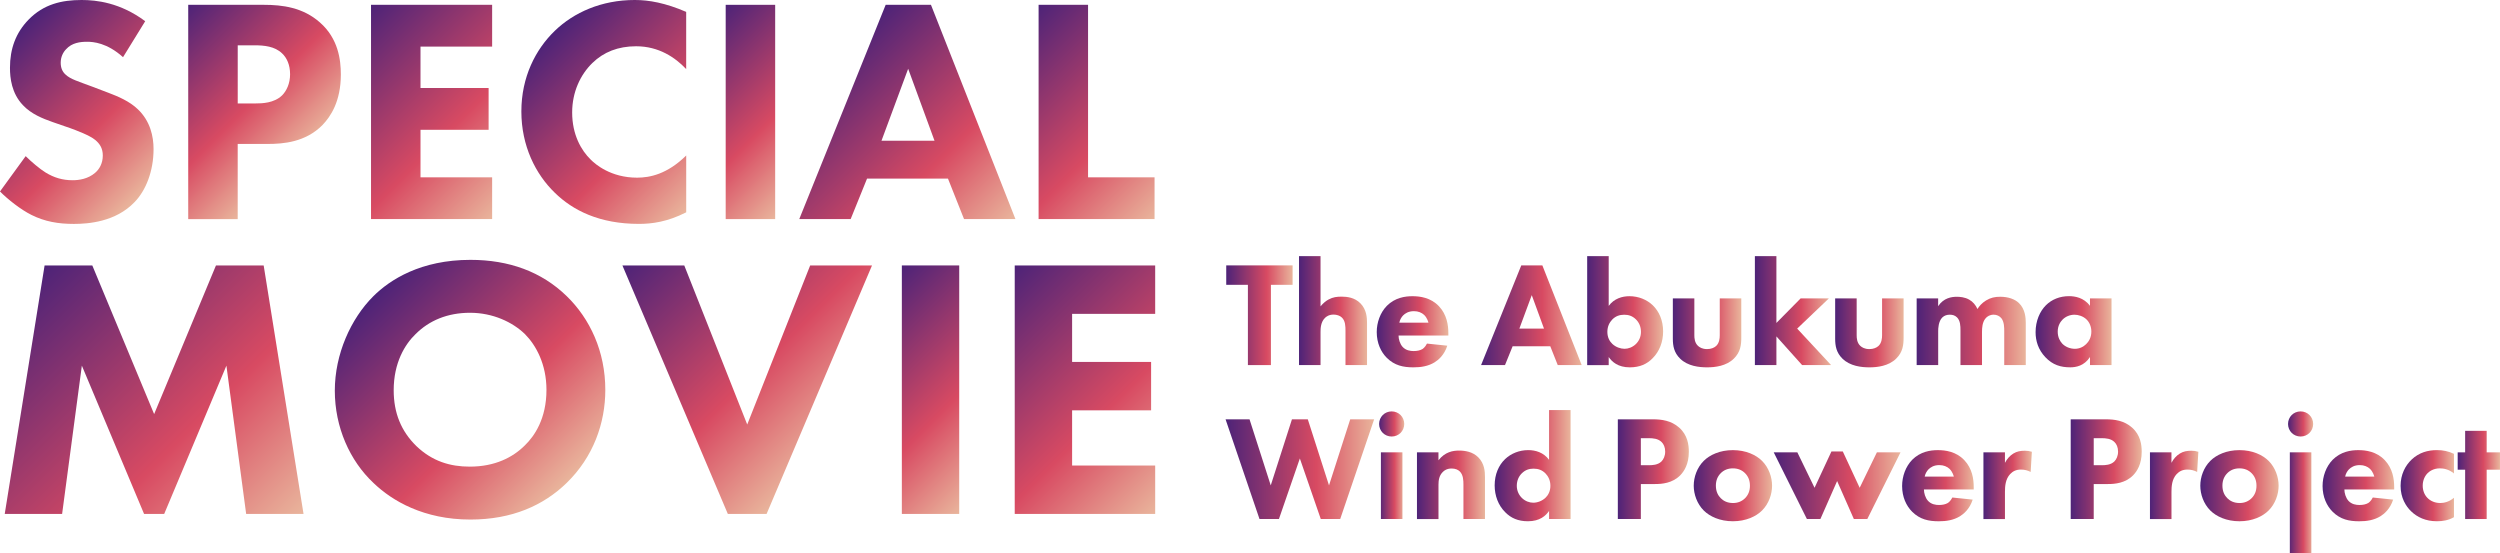 <?xml version="1.0" encoding="UTF-8"?><svg id="_イヤー_2" xmlns="http://www.w3.org/2000/svg" xmlns:xlink="http://www.w3.org/1999/xlink" viewBox="0 0 1120.62 248"><defs><style>.cls-1{fill:url(#_称未設定グラデーション_18-28);}.cls-2{fill:url(#_称未設定グラデーション_18-36);}.cls-3{fill:url(#_称未設定グラデーション_18-11);}.cls-4{fill:url(#_称未設定グラデーション_18-14);}.cls-5{fill:url(#_称未設定グラデーション_18-4);}.cls-6{fill:url(#_称未設定グラデーション_18-18);}.cls-7{fill:url(#_称未設定グラデーション_18-7);}.cls-8{fill:url(#_称未設定グラデーション_18);}.cls-9{fill:url(#_称未設定グラデーション_18-34);}.cls-10{fill:url(#_称未設定グラデーション_18-37);}.cls-11{fill:url(#_称未設定グラデーション_18-21);}.cls-12{fill:url(#_称未設定グラデーション_18-12);}.cls-13{fill:url(#_称未設定グラデーション_18-27);}.cls-14{fill:url(#_称未設定グラデーション_18-30);}.cls-15{fill:url(#_称未設定グラデーション_18-33);}.cls-16{fill:url(#_称未設定グラデーション_18-16);}.cls-17{fill:url(#_称未設定グラデーション_18-23);}.cls-18{fill:url(#_称未設定グラデーション_18-29);}.cls-19{fill:url(#_称未設定グラデーション_18-5);}.cls-20{fill:url(#_称未設定グラデーション_18-13);}.cls-21{fill:url(#_称未設定グラデーション_18-17);}.cls-22{fill:url(#_称未設定グラデーション_18-19);}.cls-23{fill:url(#_称未設定グラデーション_18-6);}.cls-24{fill:url(#_称未設定グラデーション_18-15);}.cls-25{fill:url(#_称未設定グラデーション_18-32);}.cls-26{fill:url(#_称未設定グラデーション_18-3);}.cls-27{fill:url(#_称未設定グラデーション_18-2);}.cls-28{fill:url(#_称未設定グラデーション_18-9);}.cls-29{fill:url(#_称未設定グラデーション_18-26);}.cls-30{fill:url(#_称未設定グラデーション_18-8);}.cls-31{fill:url(#_称未設定グラデーション_18-24);}.cls-32{fill:url(#_称未設定グラデーション_18-22);}.cls-33{fill:url(#_称未設定グラデーション_18-35);}.cls-34{fill:url(#_称未設定グラデーション_18-25);}.cls-35{fill:url(#_称未設定グラデーション_18-20);}.cls-36{fill:url(#_称未設定グラデーション_18-38);}.cls-37{fill:url(#_称未設定グラデーション_18-31);}.cls-38{fill:url(#_称未設定グラデーション_18-10);}</style><linearGradient id="_称未設定グラデーション_18" x1="3.24" y1="18.36" x2="67.9" y2="83.02" gradientTransform="matrix(1, 0, 0, 1, 0, 0)" gradientUnits="userSpaceOnUse"><stop offset="0" stop-color="#4d2378"/><stop offset=".61" stop-color="#d84a62"/><stop offset="1" stop-color="#e9b59c"/></linearGradient><linearGradient id="_称未設定グラデーション_18-2" x1="73.17" y1="13.37" x2="132.28" y2="72.48" xlink:href="#_称未設定グラデーション_18"/><linearGradient id="_称未設定グラデーション_18-3" x1="155.88" y1="12.6" x2="231.04" y2="87.77" xlink:href="#_称未設定グラデーション_18"/><linearGradient id="_称未設定グラデーション_18-4" x1="247.38" y1="15.12" x2="317.51" y2="85.25" xlink:href="#_称未設定グラデーション_18"/><linearGradient id="_称未設定グラデーション_18-5" x1="306.82" y1="20.63" x2="365.93" y2="79.74" xlink:href="#_称未設定グラデーション_18"/><linearGradient id="_称未設定グラデーション_18-6" x1="368.38" y1="30.78" x2="445.49" y2="107.89" xlink:href="#_称未設定グラデーション_18"/><linearGradient id="_称未設定グラデーション_18-7" x1="447.08" y1="20.63" x2="521.09" y2="94.64" xlink:href="#_称未設定グラデーション_18"/><linearGradient id="_称未設定グラデーション_18-8" x1="12.22" y1="126.75" x2="125.95" y2="240.48" xlink:href="#_称未設定グラデーション_18"/><linearGradient id="_称未設定グラデーション_18-9" x1="168.11" y1="132.02" x2="253.29" y2="217.19" xlink:href="#_称未設定グラデーション_18"/><linearGradient id="_称未設定グラデーション_18-10" x1="290.94" y1="107.04" x2="378.95" y2="195.05" xlink:href="#_称未設定グラデーション_18"/><linearGradient id="_称未設定グラデーション_18-11" x1="382.83" y1="140.4" x2="451.39" y2="208.96" xlink:href="#_称未設定グラデーション_18"/><linearGradient id="_称未設定グラデーション_18-12" x1="442.74" y1="131.09" x2="529.92" y2="218.27" xlink:href="#_称未設定グラデーション_18"/><linearGradient id="_称未設定グラデーション_18-13" x1="549.65" y1="141.31" x2="579.4" y2="141.31" xlink:href="#_称未設定グラデーション_18"/><linearGradient id="_称未設定グラデーション_18-14" x1="582.28" y1="139.23" x2="612.77" y2="139.23" xlink:href="#_称未設定グラデーション_18"/><linearGradient id="_称未設定グラデーション_18-15" x1="617.12" y1="148.71" x2="649.21" y2="148.71" xlink:href="#_称未設定グラデーション_18"/><linearGradient id="_称未設定グラデーション_18-16" x1="663.88" y1="141.31" x2="708.98" y2="141.31" xlink:href="#_称未設定グラデーション_18"/><linearGradient id="_称未設定グラデーション_18-17" x1="711.45" y1="139.73" x2="745.49" y2="139.73" xlink:href="#_称未設定グラデーション_18"/><linearGradient id="_称未設定グラデーション_18-18" x1="749.84" y1="149.21" x2="780.53" y2="149.21" xlink:href="#_称未設定グラデーション_18"/><linearGradient id="_称未設定グラデーション_18-19" x1="786.63" y1="139.23" x2="820.8" y2="139.23" xlink:href="#_称未設定グラデーション_18"/><linearGradient id="_称未設定グラデーション_18-20" x1="822.6" y1="149.21" x2="853.29" y2="149.21" xlink:href="#_称未設定グラデーション_18"/><linearGradient id="_称未設定グラデーション_18-21" x1="859.12" y1="148.34" x2="908.03" y2="148.34" xlink:href="#_称未設定グラデーション_18"/><linearGradient id="_称未設定グラデーション_18-22" x1="912.45" y1="148.71" x2="946.49" y2="148.71" xlink:href="#_称未設定グラデーション_18"/><linearGradient id="_称未設定グラデーション_18-23" x1="549.38" y1="210.31" x2="615.98" y2="210.31" xlink:href="#_称未設定グラデーション_18"/><linearGradient id="_称未設定グラデーション_18-24" x1="618.19" y1="208.53" x2="629.45" y2="208.53" xlink:href="#_称未設定グラデーション_18"/><linearGradient id="_称未設定グラデーション_18-25" x1="635.14" y1="217.31" x2="665.63" y2="217.31" xlink:href="#_称未設定グラデーション_18"/><linearGradient id="_称未設定グラデーション_18-26" x1="669.98" y1="208.73" x2="704.02" y2="208.73" xlink:href="#_称未設定グラデーション_18"/><linearGradient id="_称未設定グラデーション_18-27" x1="725.19" y1="210.31" x2="757.01" y2="210.31" xlink:href="#_称未設定グラデーション_18"/><linearGradient id="_称未設定グラデーション_18-28" x1="759.22" y1="217.71" x2="794.33" y2="217.71" xlink:href="#_称未設定グラデーション_18"/><linearGradient id="_称未設定グラデーション_18-29" x1="795.07" y1="217.51" x2="851.89" y2="217.51" xlink:href="#_称未設定グラデーション_18"/><linearGradient id="_称未設定グラデーション_18-30" x1="852.62" y1="217.71" x2="884.71" y2="217.71" xlink:href="#_称未設定グラデーション_18"/><linearGradient id="_称未設定グラデーション_18-31" x1="889.07" y1="217.34" x2="910.78" y2="217.34" xlink:href="#_称未設定グラデーション_18"/><linearGradient id="_称未設定グラデーション_18-32" x1="928.19" y1="210.31" x2="960.02" y2="210.31" xlink:href="#_称未設定グラデーション_18"/><linearGradient id="_称未設定グラデーション_18-33" x1="963.7" y1="217.34" x2="985.41" y2="217.34" xlink:href="#_称未設定グラデーション_18"/><linearGradient id="_称未設定グラデーション_18-34" x1="986.28" y1="217.71" x2="1021.39" y2="217.71" xlink:href="#_称未設定グラデーション_18"/><linearGradient id="_称未設定グラデーション_18-35" x1="1025.61" y1="216.2" x2="1036.87" y2="216.2" xlink:href="#_称未設定グラデーション_18"/><linearGradient id="_称未設定グラデーション_18-36" x1="1041.09" y1="217.71" x2="1073.18" y2="217.71" xlink:href="#_称未設定グラデーション_18"/><linearGradient id="_称未設定グラデーション_18-37" x1="1076.06" y1="217.71" x2="1099.98" y2="217.71" xlink:href="#_称未設定グラデーション_18"/><linearGradient id="_称未設定グラデーション_18-38" x1="1101.65" y1="212.89" x2="1120.62" y2="212.89" xlink:href="#_称未設定グラデーション_18"/></defs><g id="_イヤー_1-2"><g><g><path class="cls-8" d="M55.15,25.63c-7.2-6.48-13.39-6.91-16.13-6.91-3.02,0-6.77,.43-9.36,3.31-1.44,1.44-2.45,3.6-2.45,6.05,0,2.3,.72,4.03,2.16,5.33,2.3,2.16,5.62,3.02,12.1,5.47l7.2,2.74c4.18,1.58,9.36,3.74,13.1,7.34,5.62,5.33,7.06,12.24,7.06,17.86,0,9.94-3.46,18.58-8.5,23.76-8.5,8.93-20.88,9.79-27.22,9.79-6.91,0-12.96-1.01-19.01-4.03-4.9-2.45-10.51-6.91-14.11-10.51l11.52-15.84c2.45,2.45,6.34,5.76,8.93,7.34,3.74,2.3,7.63,3.46,12.1,3.46,2.88,0,6.91-.58,10.08-3.31,1.87-1.58,3.46-4.18,3.46-7.78,0-3.17-1.3-5.18-3.31-6.91-2.59-2.16-8.5-4.32-11.23-5.33l-7.92-2.74c-4.46-1.58-9.65-3.6-13.39-7.63-5.04-5.33-5.76-12.1-5.76-16.7,0-8.5,2.59-15.7,8.35-21.6C19.58,1.87,27.65,0,36.58,0c6.62,0,17.28,1.15,28.51,9.5l-9.94,16.13Z"/><path class="cls-27" d="M118.22,2.16c8.35,0,17.57,1.15,25.2,7.92,8.21,7.2,9.36,16.7,9.36,23.33,0,12.1-4.61,18.86-8.21,22.61-7.63,7.78-17.71,8.5-24.48,8.5h-13.54v33.7h-22.18V2.16h33.84Zm-11.66,44.21h7.92c3.02,0,8.35-.14,11.95-3.6,2.02-2.02,3.6-5.33,3.6-9.5s-1.44-7.34-3.6-9.36c-3.31-3.17-8.06-3.6-12.38-3.6h-7.49v26.06Z"/><path class="cls-26" d="M220.6,20.88h-32.11v18.58h30.53v18.72h-30.53v21.31h32.11v18.72h-54.29V2.16h54.29V20.88Z"/><path class="cls-5" d="M307.58,95.18c-8.5,4.32-15.41,5.18-21.17,5.18-17.71,0-29.66-6.05-37.73-13.97-8.64-8.35-14.98-21.02-14.98-36.43s6.34-27.79,14.98-36.14c8.5-8.21,20.88-13.82,35.86-13.82,6.34,0,13.68,1.3,23.04,5.33V30.96c-4.9-5.18-12.24-10.22-22.46-10.22-8.06,0-14.54,2.59-19.58,7.49-5.33,5.18-9.07,12.96-9.07,22.18,0,9.94,4.03,16.99,8.35,21.17,2.02,2.02,8.93,8.06,20.74,8.06,5.76,0,13.54-1.58,22.03-9.94v25.49Z"/><path class="cls-19" d="M347.47,2.16V98.21h-22.18V2.16h22.18Z"/><path class="cls-23" d="M424.94,80.06h-36.29l-7.34,18.14h-23.04L397,2.16h20.3l37.87,96.05h-23.04l-7.2-18.14Zm-6.05-16.99l-11.81-32.25-11.95,32.25h23.76Z"/><path class="cls-7" d="M487.72,2.16V79.49h29.81v18.72h-51.98V2.16h22.18Z"/><path class="cls-30" d="M2.12,230.38L19.99,118.98h21.38l27.72,66.64,27.72-66.64h21.38l17.87,111.39h-25.72l-8.85-66.47-27.89,66.47h-9.02l-27.89-66.47-8.85,66.47H2.12Z"/><path class="cls-28" d="M253.96,132.68c10.52,10.19,17.37,24.88,17.37,42.09,0,14.86-5.34,30.06-17.37,41.75-10.35,10.02-24.38,16.37-43.09,16.37-20.88,0-35.07-8.35-43.42-16.37-10.69-10.02-17.37-25.05-17.37-41.42s7.18-32.23,17.2-42.25c7.52-7.52,21.38-16.37,43.59-16.37,17.37,0,31.9,5.34,43.09,16.2Zm-67.64,17.03c-4.84,4.68-9.85,12.86-9.85,25.22,0,10.19,3.34,18.37,10.19,25.05,7.18,6.85,15.2,9.19,23.88,9.19,11.36,0,19.37-4.17,24.72-9.52,4.34-4.17,9.69-12.02,9.69-24.88,0-11.52-4.68-20.04-9.69-25.05-5.51-5.34-14.36-9.52-24.55-9.52s-18.37,3.51-24.38,9.52Z"/><path class="cls-38" d="M306.72,118.98l28.22,71.31,28.22-71.31h27.72l-47.26,111.39h-17.37l-47.26-111.39h27.72Z"/><path class="cls-3" d="M429.97,118.98v111.39h-25.72V118.98h25.72Z"/><path class="cls-12" d="M517.81,140.69h-37.24v21.54h35.41v21.71h-35.41v24.72h37.24v21.71h-62.96V118.98h62.96v21.71Z"/></g><g><path class="cls-20" d="M569.69,127.67v35.98h-10.32v-35.98h-9.71v-8.71h29.75v8.71h-9.71Z"/><path class="cls-4" d="M582.28,114.81h9.65v22.51c1.21-1.47,2.48-2.48,3.62-3.08,2.01-1.07,3.68-1.27,5.83-1.27,2.34,0,5.83,.33,8.44,3.01,2.75,2.75,2.95,6.43,2.95,8.71v18.96h-9.65v-15.34c0-2.08-.07-4.49-1.61-5.96-.87-.87-2.34-1.34-3.75-1.34-2.08,0-3.28,.94-3.82,1.47-1.94,1.88-2.01,4.76-2.01,6.23v14.94h-9.65v-48.84Z"/><path class="cls-24" d="M649.21,150.39h-22.31c0,1.61,.6,3.75,1.81,5.09,1.47,1.61,3.48,1.88,4.96,1.88s2.88-.27,3.89-.87c.13-.07,1.27-.8,2.08-2.48l9.11,.94c-1.34,4.22-4.02,6.43-5.76,7.5-2.88,1.74-6.1,2.21-9.45,2.21-4.49,0-8.44-.8-11.93-4.29-2.61-2.61-4.49-6.57-4.49-11.52,0-4.29,1.54-8.71,4.56-11.79,3.62-3.62,8.11-4.29,11.46-4.29s8.17,.6,11.86,4.49c3.55,3.75,4.22,8.44,4.22,12.13v1Zm-8.91-5.76c-.07-.27-.54-2.14-1.94-3.48-1.07-1-2.61-1.67-4.56-1.67-2.48,0-3.95,1-4.89,1.94-.74,.8-1.41,1.88-1.67,3.22h13.07Z"/><path class="cls-16" d="M694.91,155.21h-16.88l-3.42,8.44h-10.72l18.02-44.69h9.45l17.62,44.69h-10.72l-3.35-8.44Zm-2.81-7.91l-5.49-15.01-5.56,15.01h11.06Z"/><path class="cls-21" d="M721.1,114.81v22.31c2.41-3.28,6.03-4.35,9.31-4.35,4.09,0,7.77,1.54,10.39,4.02,2.88,2.75,4.69,6.83,4.69,11.79,0,4.62-1.61,8.91-4.69,11.99-2.61,2.68-5.83,4.09-10.25,4.09-5.29,0-7.97-2.48-9.45-4.62v3.62h-9.65v-48.84h9.65Zm1.54,28.48c-1.14,1.21-2.14,2.95-2.14,5.49s1.07,4.29,2.21,5.36c1.54,1.47,3.69,2.21,5.49,2.21,1.67,0,3.55-.67,5.03-2.08,1.41-1.34,2.34-3.28,2.34-5.49,0-2.41-.94-4.35-2.34-5.69-1.54-1.47-3.22-2.01-5.16-2.01-2.08,0-3.89,.6-5.43,2.21Z"/><path class="cls-6" d="M759.49,133.77v16.48c0,1.34,.13,3.42,1.67,4.82,.67,.6,1.88,1.41,4.02,1.41,1.81,0,3.22-.6,4.09-1.41,1.41-1.34,1.61-3.35,1.61-4.82v-16.48h9.65v17.42c0,3.42-.33,6.63-3.35,9.58-3.42,3.35-8.44,3.89-11.99,3.89s-8.64-.54-12.06-3.89c-2.75-2.68-3.28-5.7-3.28-8.98v-18.02h9.65Z"/><path class="cls-22" d="M796.27,114.81v29.95l10.85-10.99h12.66l-14.2,13.53,15.21,16.35h-13l-11.52-12.86v12.86h-9.65v-48.84h9.65Z"/><path class="cls-35" d="M832.25,133.77v16.48c0,1.34,.13,3.42,1.67,4.82,.67,.6,1.88,1.41,4.02,1.41,1.81,0,3.22-.6,4.09-1.41,1.41-1.34,1.61-3.35,1.61-4.82v-16.48h9.65v17.42c0,3.42-.33,6.63-3.35,9.58-3.42,3.35-8.44,3.89-11.99,3.89s-8.64-.54-12.06-3.89c-2.75-2.68-3.28-5.7-3.28-8.98v-18.02h9.65Z"/><path class="cls-11" d="M859.12,133.77h9.65v3.48c2.48-3.75,6.1-4.22,8.38-4.22,1.27,0,3.62,.13,5.63,1.34,1.54,.87,2.81,2.35,3.62,4.15,.74-1.21,1.88-2.61,3.82-3.82,2.08-1.27,4.02-1.68,6.37-1.68,3.62,0,6.57,1.07,8.38,2.81,2.88,2.75,3.08,6.77,3.08,8.91v18.89h-9.65v-15.14c0-1.54,0-4.22-1.27-5.83-.8-1-2.08-1.61-3.48-1.61-1.61,0-2.95,.74-3.75,1.81-1.27,1.61-1.47,3.95-1.47,5.9v14.88h-9.65v-15.54c0-2.01-.07-4.35-1.54-5.83-1-1-2.21-1.21-3.22-1.21-1.27,0-2.41,.33-3.35,1.21-1.81,1.74-1.88,5.09-1.88,6.1v15.28h-9.65v-29.88Z"/><path class="cls-32" d="M936.84,133.77h9.65v29.88h-9.65v-3.62c-2.61,4.02-6.37,4.62-8.84,4.62-4.29,0-7.91-1.07-11.19-4.56-3.15-3.35-4.36-7.24-4.36-11.19,0-5.03,1.88-9.31,4.62-12.06,2.61-2.61,6.23-4.09,10.38-4.09,2.55,0,6.63,.6,9.38,4.35v-3.35Zm-12.26,9.45c-1,1-2.21,2.75-2.21,5.43s1.14,4.42,2.01,5.36c1.34,1.41,3.42,2.34,5.7,2.34,1.94,0,3.75-.8,5.02-2.08,1.27-1.21,2.35-3.08,2.35-5.63,0-2.14-.8-4.15-2.21-5.49-1.47-1.41-3.62-2.08-5.36-2.08-2.08,0-4.02,.87-5.29,2.14Z"/><path class="cls-17" d="M560.1,187.96l9.51,29.62,9.51-29.62h7.1l9.51,29.62,9.51-29.62h10.72l-15.21,44.69h-8.71l-9.38-27.14-9.38,27.14h-8.71l-15.21-44.69h10.72Z"/><path class="cls-31" d="M623.82,184.41c3.15,0,5.63,2.48,5.63,5.63s-2.48,5.63-5.63,5.63-5.63-2.48-5.63-5.63,2.48-5.63,5.63-5.63Zm4.82,18.36v29.88h-9.65v-29.88h9.65Z"/><path class="cls-34" d="M635.14,202.77h9.65v3.55c2.95-3.75,6.43-4.35,9.25-4.35,2.61,0,6.03,.47,8.58,3.01,2.81,2.81,3.02,6.37,3.02,8.78v18.89h-9.65v-15.34c0-1.94-.07-4.42-1.61-5.96-.74-.74-1.94-1.34-3.68-1.34-2.01,0-3.28,.8-4.02,1.61-1.61,1.61-1.88,3.75-1.88,5.7v15.34h-9.65v-29.88Z"/><path class="cls-29" d="M704.02,232.65h-9.65v-3.62c-1.47,2.14-4.15,4.62-9.45,4.62-4.42,0-7.64-1.41-10.25-4.09-3.08-3.08-4.69-7.37-4.69-11.99,0-4.96,1.81-9.05,4.69-11.79,2.61-2.48,6.3-4.02,10.38-4.02,3.28,0,6.9,1.07,9.31,4.35v-22.31h9.65v48.84Zm-21.78-20.57c-1.41,1.34-2.34,3.28-2.34,5.69,0,2.21,.94,4.15,2.34,5.49,1.47,1.41,3.35,2.08,5.03,2.08,1.81,0,3.95-.74,5.49-2.21,1.14-1.07,2.21-2.88,2.21-5.36s-1-4.29-2.14-5.49c-1.54-1.61-3.35-2.21-5.43-2.21-1.94,0-3.62,.54-5.16,2.01Z"/><path class="cls-13" d="M740.93,187.96c3.89,0,8.17,.54,11.73,3.69,3.82,3.35,4.36,7.77,4.36,10.85,0,5.63-2.14,8.78-3.82,10.52-3.55,3.62-8.24,3.95-11.39,3.95h-6.3v15.68h-10.32v-44.69h15.75Zm-5.43,20.57h3.69c1.41,0,3.89-.07,5.56-1.67,.94-.94,1.67-2.48,1.67-4.42s-.67-3.42-1.67-4.36c-1.54-1.47-3.75-1.67-5.76-1.67h-3.48v12.13Z"/><path class="cls-1" d="M789.84,228.83c-2.68,2.68-7.24,4.82-13.07,4.82s-10.38-2.14-13.07-4.82c-3.01-3.01-4.49-7.3-4.49-11.12s1.47-8.11,4.49-11.12c2.68-2.68,7.24-4.82,13.07-4.82s10.39,2.14,13.07,4.82c3.01,3.01,4.49,7.3,4.49,11.12s-1.47,8.11-4.49,11.12Zm-18.49-16.75c-1.41,1.41-2.21,3.22-2.21,5.63,0,2.75,1.07,4.49,2.21,5.63,1.21,1.21,2.95,2.14,5.49,2.14,2.14,0,3.95-.74,5.36-2.14,1.41-1.41,2.21-3.22,2.21-5.63s-.8-4.22-2.21-5.63c-1.41-1.41-3.22-2.14-5.43-2.14s-4.02,.74-5.43,2.14Z"/><path class="cls-18" d="M815.97,232.65h-6.03l-14.87-29.88h10.59l7.71,15.88,7.57-16.28h5.09l7.57,16.28,7.71-15.88h10.59l-14.88,29.88h-6.03l-7.5-17.02-7.5,17.02Z"/><path class="cls-14" d="M884.71,219.39h-22.31c0,1.61,.6,3.75,1.81,5.09,1.47,1.61,3.48,1.88,4.96,1.88s2.88-.27,3.89-.87c.13-.07,1.27-.8,2.08-2.48l9.11,.94c-1.34,4.22-4.02,6.43-5.76,7.5-2.88,1.74-6.1,2.21-9.45,2.21-4.49,0-8.44-.8-11.93-4.29-2.61-2.61-4.49-6.57-4.49-11.52,0-4.29,1.54-8.71,4.56-11.79,3.62-3.62,8.11-4.29,11.46-4.29s8.17,.6,11.86,4.49c3.55,3.75,4.22,8.44,4.22,12.13v1Zm-8.91-5.76c-.07-.27-.54-2.14-1.94-3.48-1.07-1-2.61-1.67-4.56-1.67-2.48,0-3.95,1-4.89,1.94-.74,.8-1.41,1.88-1.67,3.22h13.07Z"/><path class="cls-37" d="M889.07,202.77h9.65v4.69c.87-1.68,2.21-3.22,3.75-4.15,1.61-1,3.28-1.27,5.16-1.27,1.21,0,2.08,.13,3.15,.47l-.54,9.04c-1.27-.67-2.68-1.07-4.36-1.07-2.08,0-3.62,.74-4.82,2.01-2.14,2.28-2.34,5.49-2.34,8.04v12.13h-9.65v-29.88Z"/><path class="cls-25" d="M943.94,187.96c3.89,0,8.17,.54,11.73,3.69,3.82,3.35,4.35,7.77,4.35,10.85,0,5.63-2.14,8.78-3.82,10.52-3.55,3.62-8.24,3.95-11.39,3.95h-6.3v15.68h-10.32v-44.69h15.75Zm-5.43,20.57h3.68c1.41,0,3.89-.07,5.56-1.67,.94-.94,1.67-2.48,1.67-4.42s-.67-3.42-1.67-4.36c-1.54-1.47-3.75-1.67-5.76-1.67h-3.48v12.13Z"/><path class="cls-15" d="M963.7,202.77h9.65v4.69c.87-1.68,2.21-3.22,3.75-4.15,1.61-1,3.28-1.27,5.16-1.27,1.21,0,2.08,.13,3.15,.47l-.54,9.04c-1.27-.67-2.68-1.07-4.35-1.07-2.08,0-3.62,.74-4.82,2.01-2.14,2.28-2.34,5.49-2.34,8.04v12.13h-9.65v-29.88Z"/><path class="cls-9" d="M1016.9,228.83c-2.68,2.68-7.24,4.82-13.06,4.82s-10.39-2.14-13.07-4.82c-3.02-3.01-4.49-7.3-4.49-11.12s1.47-8.11,4.49-11.12c2.68-2.68,7.24-4.82,13.07-4.82s10.38,2.14,13.06,4.82c3.02,3.01,4.49,7.3,4.49,11.12s-1.47,8.11-4.49,11.12Zm-18.49-16.75c-1.41,1.41-2.21,3.22-2.21,5.63,0,2.75,1.07,4.49,2.21,5.63,1.21,1.21,2.95,2.14,5.49,2.14,2.14,0,3.95-.74,5.36-2.14s2.21-3.22,2.21-5.63-.8-4.22-2.21-5.63c-1.41-1.41-3.22-2.14-5.43-2.14s-4.02,.74-5.43,2.14Z"/><path class="cls-33" d="M1031.24,184.41c3.15,0,5.63,2.48,5.63,5.63s-2.48,5.63-5.63,5.63-5.63-2.48-5.63-5.63,2.48-5.63,5.63-5.63Zm4.82,18.36v45.23h-9.65v-45.23h9.65Z"/><path class="cls-2" d="M1073.18,219.39h-22.31c0,1.61,.6,3.75,1.81,5.09,1.47,1.61,3.48,1.88,4.96,1.88s2.88-.27,3.89-.87c.13-.07,1.27-.8,2.08-2.48l9.11,.94c-1.34,4.22-4.02,6.43-5.76,7.5-2.88,1.74-6.1,2.21-9.45,2.21-4.49,0-8.44-.8-11.93-4.29-2.61-2.61-4.49-6.57-4.49-11.52,0-4.29,1.54-8.71,4.56-11.79,3.62-3.62,8.11-4.29,11.46-4.29s8.17,.6,11.86,4.49c3.55,3.75,4.22,8.44,4.22,12.13v1Zm-8.91-5.76c-.07-.27-.54-2.14-1.94-3.48-1.07-1-2.61-1.67-4.56-1.67-2.48,0-3.95,1-4.89,1.94-.74,.8-1.41,1.88-1.67,3.22h13.07Z"/><path class="cls-10" d="M1099.98,212.22c-2.34-1.94-4.76-2.28-6.3-2.28-3.01,0-4.82,1.47-5.49,2.14-1.27,1.27-2.21,3.22-2.21,5.63,0,2.21,.8,4.09,2.01,5.36,1.47,1.61,3.69,2.41,5.83,2.41,1.67,0,3.95-.47,6.16-2.35v8.71c-2.55,1.41-4.96,1.81-7.64,1.81-5.03,0-8.84-1.81-11.59-4.49-2.28-2.21-4.69-5.96-4.69-11.39,0-5.09,2.14-9.11,4.96-11.79,3.35-3.15,7.3-4.22,11.39-4.22,2.61,0,5.03,.47,7.57,1.67v8.78Z"/><path class="cls-36" d="M1114.65,210.54v22.11h-9.65v-22.11h-3.35v-7.77h3.35v-9.65h9.65v9.65h5.96v7.77h-5.96Z"/></g></g></g></svg>